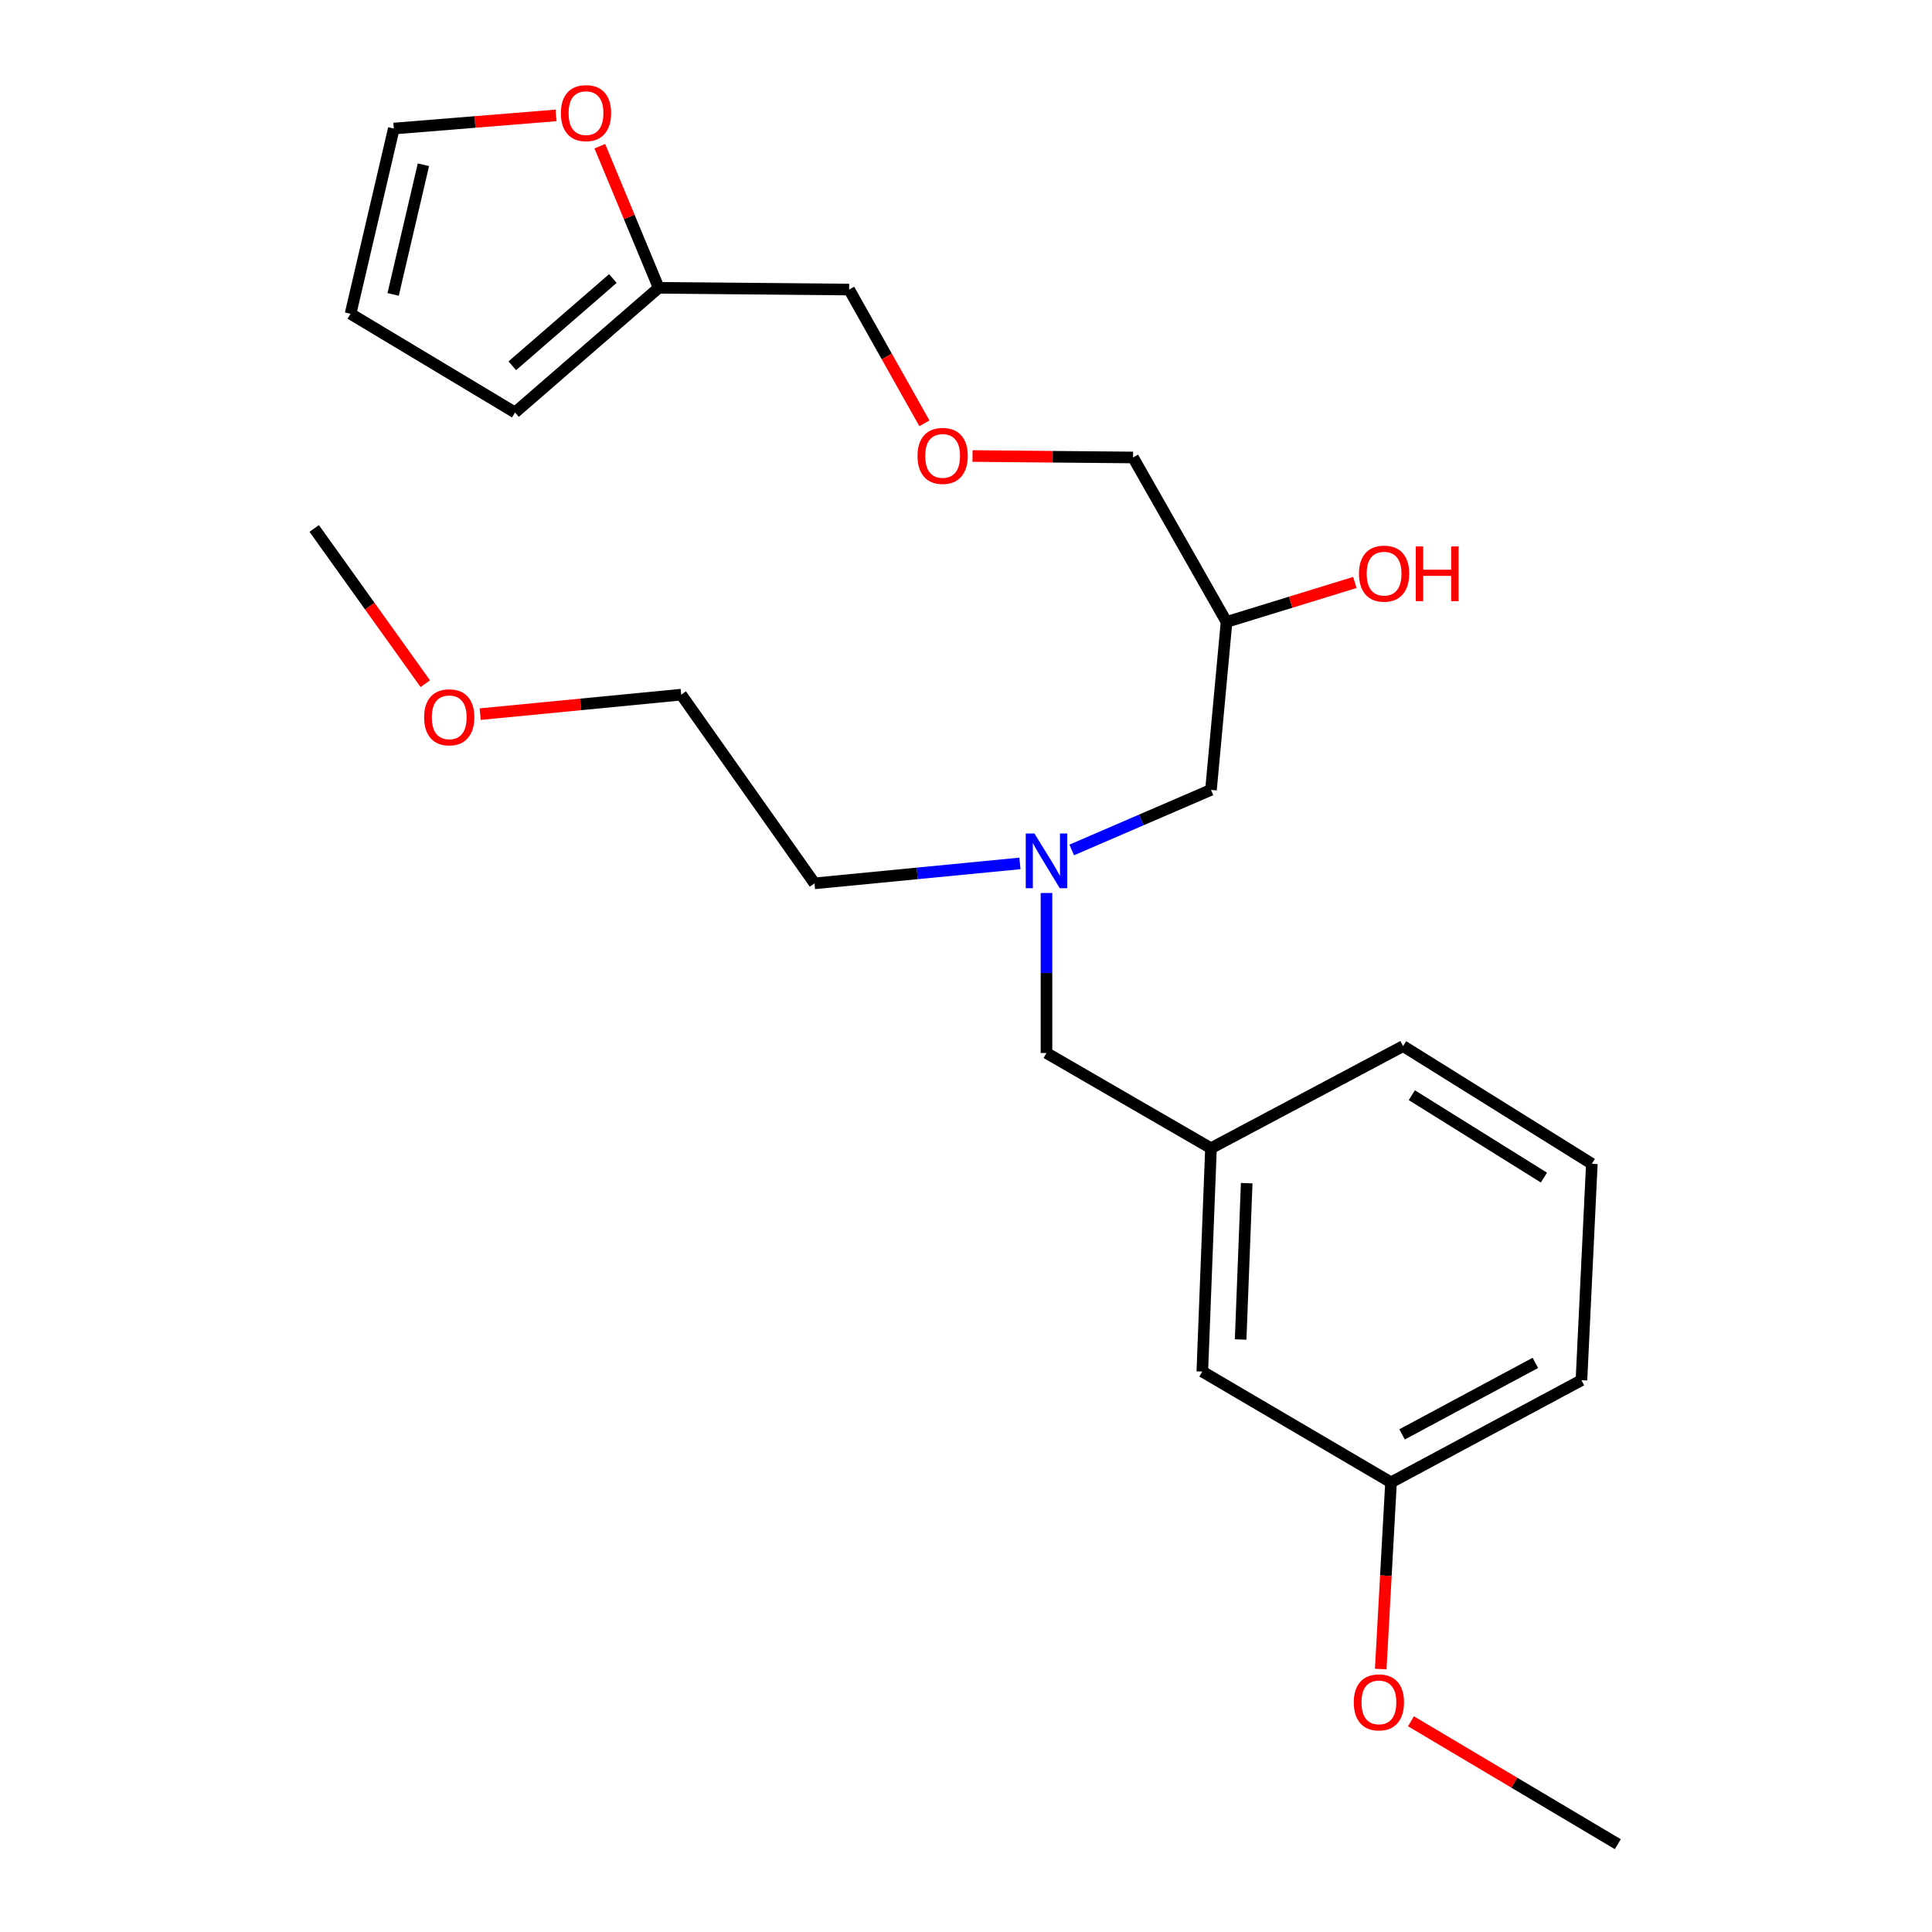<?xml version='1.0' encoding='iso-8859-1'?>
<svg version='1.1' baseProfile='full'
              xmlns='http://www.w3.org/2000/svg'
                      xmlns:rdkit='http://www.rdkit.org/xml'
                      xmlns:xlink='http://www.w3.org/1999/xlink'
                  xml:space='preserve'
width='1000px' height='1000px' viewBox='0 0 1000 1000'>
<!-- END OF HEADER -->
<rect style='opacity:1.0;fill:#FFFFFF;stroke:none' width='1000' height='1000' x='0' y='0'> </rect>
<path class='bond-0' d='M 527.907,446.905 L 474.752,452.066' style='fill:none;fill-rule:evenodd;stroke:#0000FF;stroke-width:6px;stroke-linecap:butt;stroke-linejoin:miter;stroke-opacity:1' />
<path class='bond-0' d='M 474.752,452.066 L 421.598,457.227' style='fill:none;fill-rule:evenodd;stroke:#000000;stroke-width:6px;stroke-linecap:butt;stroke-linejoin:miter;stroke-opacity:1' />
<path class='bond-1' d='M 554.721,439.936 L 590.76,424.388' style='fill:none;fill-rule:evenodd;stroke:#0000FF;stroke-width:6px;stroke-linecap:butt;stroke-linejoin:miter;stroke-opacity:1' />
<path class='bond-1' d='M 590.76,424.388 L 626.799,408.841' style='fill:none;fill-rule:evenodd;stroke:#000000;stroke-width:6px;stroke-linecap:butt;stroke-linejoin:miter;stroke-opacity:1' />
<path class='bond-2' d='M 541.663,462.216 L 541.663,503.627' style='fill:none;fill-rule:evenodd;stroke:#0000FF;stroke-width:6px;stroke-linecap:butt;stroke-linejoin:miter;stroke-opacity:1' />
<path class='bond-2' d='M 541.663,503.627 L 541.663,545.038' style='fill:none;fill-rule:evenodd;stroke:#000000;stroke-width:6px;stroke-linecap:butt;stroke-linejoin:miter;stroke-opacity:1' />
<path class='bond-3' d='M 626.799,408.841 L 634.855,321.914' style='fill:none;fill-rule:evenodd;stroke:#000000;stroke-width:6px;stroke-linecap:butt;stroke-linejoin:miter;stroke-opacity:1' />
<path class='bond-4' d='M 287.817,59.727 L 245.831,63.131' style='fill:none;fill-rule:evenodd;stroke:#FF0000;stroke-width:6px;stroke-linecap:butt;stroke-linejoin:miter;stroke-opacity:1' />
<path class='bond-4' d='M 245.831,63.131 L 203.844,66.536' style='fill:none;fill-rule:evenodd;stroke:#000000;stroke-width:6px;stroke-linecap:butt;stroke-linejoin:miter;stroke-opacity:1' />
<path class='bond-5' d='M 310.469,75.681 L 325.708,112.329' style='fill:none;fill-rule:evenodd;stroke:#FF0000;stroke-width:6px;stroke-linecap:butt;stroke-linejoin:miter;stroke-opacity:1' />
<path class='bond-5' d='M 325.708,112.329 L 340.947,148.977' style='fill:none;fill-rule:evenodd;stroke:#000000;stroke-width:6px;stroke-linecap:butt;stroke-linejoin:miter;stroke-opacity:1' />
<path class='bond-6' d='M 541.663,545.038 L 626.799,594.319' style='fill:none;fill-rule:evenodd;stroke:#000000;stroke-width:6px;stroke-linecap:butt;stroke-linejoin:miter;stroke-opacity:1' />
<path class='bond-7' d='M 634.855,321.914 L 668.061,311.7' style='fill:none;fill-rule:evenodd;stroke:#000000;stroke-width:6px;stroke-linecap:butt;stroke-linejoin:miter;stroke-opacity:1' />
<path class='bond-7' d='M 668.061,311.7 L 701.267,301.486' style='fill:none;fill-rule:evenodd;stroke:#FF0000;stroke-width:6px;stroke-linecap:butt;stroke-linejoin:miter;stroke-opacity:1' />
<path class='bond-8' d='M 634.855,321.914 L 586.468,236.788' style='fill:none;fill-rule:evenodd;stroke:#000000;stroke-width:6px;stroke-linecap:butt;stroke-linejoin:miter;stroke-opacity:1' />
<path class='bond-9' d='M 203.844,66.536 L 181.447,162.413' style='fill:none;fill-rule:evenodd;stroke:#000000;stroke-width:6px;stroke-linecap:butt;stroke-linejoin:miter;stroke-opacity:1' />
<path class='bond-9' d='M 219.161,85.281 L 203.483,152.395' style='fill:none;fill-rule:evenodd;stroke:#000000;stroke-width:6px;stroke-linecap:butt;stroke-linejoin:miter;stroke-opacity:1' />
<path class='bond-10' d='M 181.447,162.413 L 266.572,213.495' style='fill:none;fill-rule:evenodd;stroke:#000000;stroke-width:6px;stroke-linecap:butt;stroke-linejoin:miter;stroke-opacity:1' />
<path class='bond-11' d='M 248.534,369.642 L 300.564,364.595' style='fill:none;fill-rule:evenodd;stroke:#FF0000;stroke-width:6px;stroke-linecap:butt;stroke-linejoin:miter;stroke-opacity:1' />
<path class='bond-11' d='M 300.564,364.595 L 352.593,359.549' style='fill:none;fill-rule:evenodd;stroke:#000000;stroke-width:6px;stroke-linecap:butt;stroke-linejoin:miter;stroke-opacity:1' />
<path class='bond-12' d='M 220.122,353.873 L 191.376,313.7' style='fill:none;fill-rule:evenodd;stroke:#FF0000;stroke-width:6px;stroke-linecap:butt;stroke-linejoin:miter;stroke-opacity:1' />
<path class='bond-12' d='M 191.376,313.7 L 162.629,273.528' style='fill:none;fill-rule:evenodd;stroke:#000000;stroke-width:6px;stroke-linecap:butt;stroke-linejoin:miter;stroke-opacity:1' />
<path class='bond-13' d='M 421.598,457.227 L 352.593,359.549' style='fill:none;fill-rule:evenodd;stroke:#000000;stroke-width:6px;stroke-linecap:butt;stroke-linejoin:miter;stroke-opacity:1' />
<path class='bond-14' d='M 626.799,594.319 L 622.313,709.919' style='fill:none;fill-rule:evenodd;stroke:#000000;stroke-width:6px;stroke-linecap:butt;stroke-linejoin:miter;stroke-opacity:1' />
<path class='bond-14' d='M 645.291,612.403 L 642.151,693.323' style='fill:none;fill-rule:evenodd;stroke:#000000;stroke-width:6px;stroke-linecap:butt;stroke-linejoin:miter;stroke-opacity:1' />
<path class='bond-15' d='M 626.799,594.319 L 726.256,541.457' style='fill:none;fill-rule:evenodd;stroke:#000000;stroke-width:6px;stroke-linecap:butt;stroke-linejoin:miter;stroke-opacity:1' />
<path class='bond-16' d='M 622.313,709.919 L 719.991,767.266' style='fill:none;fill-rule:evenodd;stroke:#000000;stroke-width:6px;stroke-linecap:butt;stroke-linejoin:miter;stroke-opacity:1' />
<path class='bond-17' d='M 726.256,541.457 L 823.934,602.385' style='fill:none;fill-rule:evenodd;stroke:#000000;stroke-width:6px;stroke-linecap:butt;stroke-linejoin:miter;stroke-opacity:1' />
<path class='bond-17' d='M 730.757,566.87 L 799.132,609.519' style='fill:none;fill-rule:evenodd;stroke:#000000;stroke-width:6px;stroke-linecap:butt;stroke-linejoin:miter;stroke-opacity:1' />
<path class='bond-18' d='M 719.991,767.266 L 717.327,815.581' style='fill:none;fill-rule:evenodd;stroke:#000000;stroke-width:6px;stroke-linecap:butt;stroke-linejoin:miter;stroke-opacity:1' />
<path class='bond-18' d='M 717.327,815.581 L 714.662,863.897' style='fill:none;fill-rule:evenodd;stroke:#FF0000;stroke-width:6px;stroke-linecap:butt;stroke-linejoin:miter;stroke-opacity:1' />
<path class='bond-19' d='M 719.991,767.266 L 818.553,714.394' style='fill:none;fill-rule:evenodd;stroke:#000000;stroke-width:6px;stroke-linecap:butt;stroke-linejoin:miter;stroke-opacity:1' />
<path class='bond-19' d='M 725.709,742.434 L 794.703,705.424' style='fill:none;fill-rule:evenodd;stroke:#000000;stroke-width:6px;stroke-linecap:butt;stroke-linejoin:miter;stroke-opacity:1' />
<path class='bond-20' d='M 823.934,602.385 L 818.553,714.394' style='fill:none;fill-rule:evenodd;stroke:#000000;stroke-width:6px;stroke-linecap:butt;stroke-linejoin:miter;stroke-opacity:1' />
<path class='bond-21' d='M 730.311,890.928 L 783.841,922.737' style='fill:none;fill-rule:evenodd;stroke:#FF0000;stroke-width:6px;stroke-linecap:butt;stroke-linejoin:miter;stroke-opacity:1' />
<path class='bond-21' d='M 783.841,922.737 L 837.371,954.545' style='fill:none;fill-rule:evenodd;stroke:#000000;stroke-width:6px;stroke-linecap:butt;stroke-linejoin:miter;stroke-opacity:1' />
<path class='bond-22' d='M 266.572,213.495 L 340.947,148.977' style='fill:none;fill-rule:evenodd;stroke:#000000;stroke-width:6px;stroke-linecap:butt;stroke-linejoin:miter;stroke-opacity:1' />
<path class='bond-22' d='M 265.161,189.329 L 317.223,144.167' style='fill:none;fill-rule:evenodd;stroke:#000000;stroke-width:6px;stroke-linecap:butt;stroke-linejoin:miter;stroke-opacity:1' />
<path class='bond-23' d='M 340.947,148.977 L 439.52,149.872' style='fill:none;fill-rule:evenodd;stroke:#000000;stroke-width:6px;stroke-linecap:butt;stroke-linejoin:miter;stroke-opacity:1' />
<path class='bond-24' d='M 439.52,149.872 L 458.992,184.489' style='fill:none;fill-rule:evenodd;stroke:#000000;stroke-width:6px;stroke-linecap:butt;stroke-linejoin:miter;stroke-opacity:1' />
<path class='bond-24' d='M 458.992,184.489 L 478.463,219.106' style='fill:none;fill-rule:evenodd;stroke:#FF0000;stroke-width:6px;stroke-linecap:butt;stroke-linejoin:miter;stroke-opacity:1' />
<path class='bond-25' d='M 503.37,236.033 L 544.919,236.411' style='fill:none;fill-rule:evenodd;stroke:#FF0000;stroke-width:6px;stroke-linecap:butt;stroke-linejoin:miter;stroke-opacity:1' />
<path class='bond-25' d='M 544.919,236.411 L 586.468,236.788' style='fill:none;fill-rule:evenodd;stroke:#000000;stroke-width:6px;stroke-linecap:butt;stroke-linejoin:miter;stroke-opacity:1' />
<path  class='atom-0' d='M 535.403 431.41
L 544.683 446.41
Q 545.603 447.89, 547.083 450.57
Q 548.563 453.25, 548.643 453.41
L 548.643 431.41
L 552.403 431.41
L 552.403 459.73
L 548.523 459.73
L 538.563 443.33
Q 537.403 441.41, 536.163 439.21
Q 534.963 437.01, 534.603 436.33
L 534.603 459.73
L 530.923 459.73
L 530.923 431.41
L 535.403 431.41
' fill='#0000FF'/>
<path  class='atom-2' d='M 290.312 58.55
Q 290.312 51.75, 293.672 47.95
Q 297.032 44.15, 303.312 44.15
Q 309.592 44.15, 312.952 47.95
Q 316.312 51.75, 316.312 58.55
Q 316.312 65.43, 312.912 69.35
Q 309.512 73.23, 303.312 73.23
Q 297.072 73.23, 293.672 69.35
Q 290.312 65.47, 290.312 58.55
M 303.312 70.03
Q 307.632 70.03, 309.952 67.15
Q 312.312 64.23, 312.312 58.55
Q 312.312 52.99, 309.952 50.19
Q 307.632 47.35, 303.312 47.35
Q 298.992 47.35, 296.632 50.15
Q 294.312 52.95, 294.312 58.55
Q 294.312 64.27, 296.632 67.15
Q 298.992 70.03, 303.312 70.03
' fill='#FF0000'/>
<path  class='atom-5' d='M 703.4 296.911
Q 703.4 290.111, 706.76 286.311
Q 710.12 282.511, 716.4 282.511
Q 722.68 282.511, 726.04 286.311
Q 729.4 290.111, 729.4 296.911
Q 729.4 303.791, 726 307.711
Q 722.6 311.591, 716.4 311.591
Q 710.16 311.591, 706.76 307.711
Q 703.4 303.831, 703.4 296.911
M 716.4 308.391
Q 720.72 308.391, 723.04 305.511
Q 725.4 302.591, 725.4 296.911
Q 725.4 291.351, 723.04 288.551
Q 720.72 285.711, 716.4 285.711
Q 712.08 285.711, 709.72 288.511
Q 707.4 291.311, 707.4 296.911
Q 707.4 302.631, 709.72 305.511
Q 712.08 308.391, 716.4 308.391
' fill='#FF0000'/>
<path  class='atom-5' d='M 732.8 282.831
L 736.64 282.831
L 736.64 294.871
L 751.12 294.871
L 751.12 282.831
L 754.96 282.831
L 754.96 311.151
L 751.12 311.151
L 751.12 298.071
L 736.64 298.071
L 736.64 311.151
L 732.8 311.151
L 732.8 282.831
' fill='#FF0000'/>
<path  class='atom-8' d='M 219.518 371.275
Q 219.518 364.475, 222.878 360.675
Q 226.238 356.875, 232.518 356.875
Q 238.798 356.875, 242.158 360.675
Q 245.518 364.475, 245.518 371.275
Q 245.518 378.155, 242.118 382.075
Q 238.718 385.955, 232.518 385.955
Q 226.278 385.955, 222.878 382.075
Q 219.518 378.195, 219.518 371.275
M 232.518 382.755
Q 236.838 382.755, 239.158 379.875
Q 241.518 376.955, 241.518 371.275
Q 241.518 365.715, 239.158 362.915
Q 236.838 360.075, 232.518 360.075
Q 228.198 360.075, 225.838 362.875
Q 223.518 365.675, 223.518 371.275
Q 223.518 376.995, 225.838 379.875
Q 228.198 382.755, 232.518 382.755
' fill='#FF0000'/>
<path  class='atom-15' d='M 700.715 881.146
Q 700.715 874.346, 704.075 870.546
Q 707.435 866.746, 713.715 866.746
Q 719.995 866.746, 723.355 870.546
Q 726.715 874.346, 726.715 881.146
Q 726.715 888.026, 723.315 891.946
Q 719.915 895.826, 713.715 895.826
Q 707.475 895.826, 704.075 891.946
Q 700.715 888.066, 700.715 881.146
M 713.715 892.626
Q 718.035 892.626, 720.355 889.746
Q 722.715 886.826, 722.715 881.146
Q 722.715 875.586, 720.355 872.786
Q 718.035 869.946, 713.715 869.946
Q 709.395 869.946, 707.035 872.746
Q 704.715 875.546, 704.715 881.146
Q 704.715 886.866, 707.035 889.746
Q 709.395 892.626, 713.715 892.626
' fill='#FF0000'/>
<path  class='atom-23' d='M 474.906 235.973
Q 474.906 229.173, 478.266 225.373
Q 481.626 221.573, 487.906 221.573
Q 494.186 221.573, 497.546 225.373
Q 500.906 229.173, 500.906 235.973
Q 500.906 242.853, 497.506 246.773
Q 494.106 250.653, 487.906 250.653
Q 481.666 250.653, 478.266 246.773
Q 474.906 242.893, 474.906 235.973
M 487.906 247.453
Q 492.226 247.453, 494.546 244.573
Q 496.906 241.653, 496.906 235.973
Q 496.906 230.413, 494.546 227.613
Q 492.226 224.773, 487.906 224.773
Q 483.586 224.773, 481.226 227.573
Q 478.906 230.373, 478.906 235.973
Q 478.906 241.693, 481.226 244.573
Q 483.586 247.453, 487.906 247.453
' fill='#FF0000'/>
</svg>
